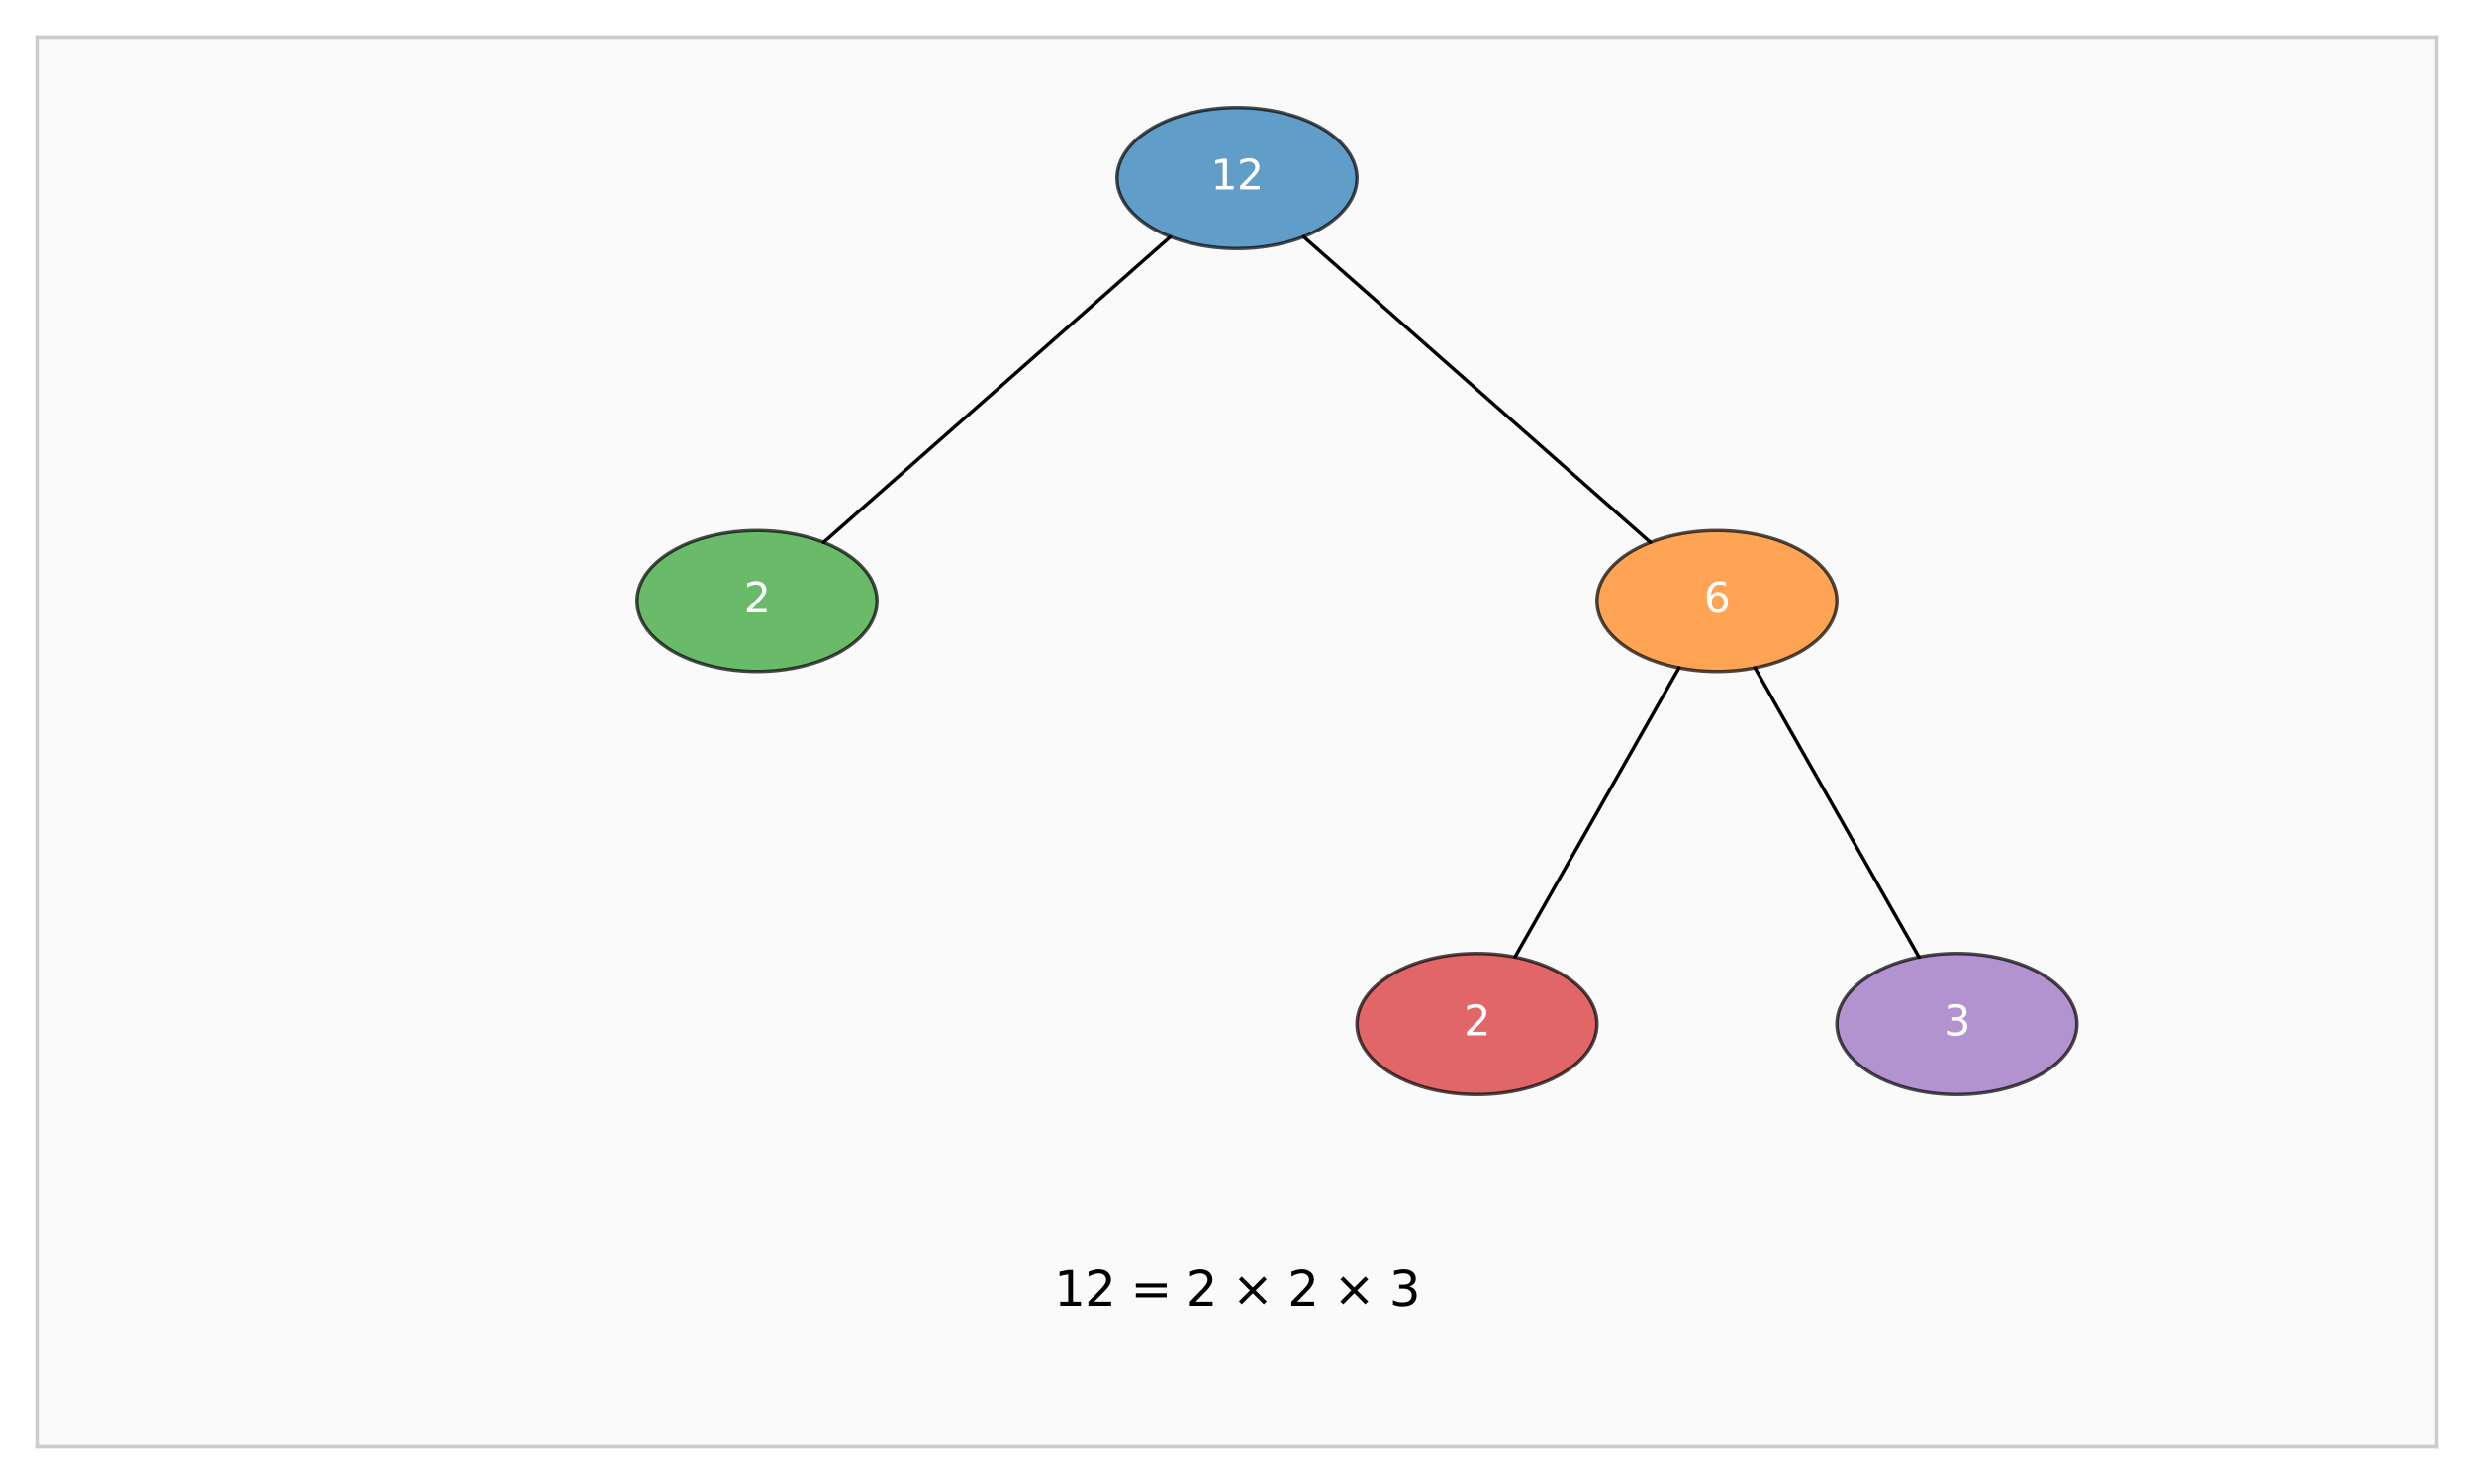 <?xml version="1.0" encoding="utf-8" standalone="no"?>
<!DOCTYPE svg PUBLIC "-//W3C//DTD SVG 1.1//EN"
  "http://www.w3.org/Graphics/SVG/1.1/DTD/svg11.dtd">
<svg xmlns:xlink="http://www.w3.org/1999/xlink" width="720pt" height="432pt" viewBox="0 0 720 432" xmlns="http://www.w3.org/2000/svg" version="1.1">
 <defs>
  <style type="text/css">*{stroke-linejoin: round; stroke-linecap: butt}</style>
 </defs>
 <g id="figure_1">
  <g id="patch_1">
   <path d="M 0 432 
L 720 432 
L 720 0 
L 0 0 
z
" style="fill: #ffffff"/>
  </g>
  <g id="axes_1">
   <g id="patch_2">
    <path d="M 10.8 421.2 
L 709.2 421.2 
L 709.2 10.8 
L 10.8 10.8 
z
" style="fill: #fafafa"/>
   </g>
   <g id="matplotlib.axis_1"/>
   <g id="matplotlib.axis_2"/>
   <g id="patch_3">
    <path d="M 360 72.36 
C 369.261 72.36 378.144 70.198 384.692 66.35 
C 391.241 62.502 394.92 57.282 394.92 51.84 
C 394.92 46.398 391.241 41.178 384.692 37.33 
C 378.144 33.482 369.261 31.32 360 31.32 
C 350.739 31.32 341.856 33.482 335.308 37.33 
C 328.759 41.178 325.08 46.398 325.08 51.84 
C 325.08 57.282 328.759 62.502 335.308 66.35 
C 341.856 70.198 350.739 72.36 360 72.36 
z
" clip-path="url(#pb7b973efaa)" style="fill: #1f77b4; opacity: 0.7; stroke: #000000; stroke-linejoin: miter"/>
   </g>
   <g id="patch_4">
    <path d="M 220.32 195.48 
C 229.581 195.48 238.464 193.318 245.012 189.47 
C 251.561 185.622 255.24 180.402 255.24 174.96 
C 255.24 169.518 251.561 164.298 245.012 160.45 
C 238.464 156.602 229.581 154.44 220.32 154.44 
C 211.059 154.44 202.176 156.602 195.628 160.45 
C 189.079 164.298 185.4 169.518 185.4 174.96 
C 185.4 180.402 189.079 185.622 195.628 189.47 
C 202.176 193.318 211.059 195.48 220.32 195.48 
z
" clip-path="url(#pb7b973efaa)" style="fill: #2ca02c; opacity: 0.7; stroke: #000000; stroke-linejoin: miter"/>
   </g>
   <g id="patch_5">
    <path d="M 499.68 195.48 
C 508.941 195.48 517.824 193.318 524.372 189.47 
C 530.921 185.622 534.6 180.402 534.6 174.96 
C 534.6 169.518 530.921 164.298 524.372 160.45 
C 517.824 156.602 508.941 154.44 499.68 154.44 
C 490.419 154.44 481.536 156.602 474.988 160.45 
C 468.439 164.298 464.76 169.518 464.76 174.96 
C 464.76 180.402 468.439 185.622 474.988 189.47 
C 481.536 193.318 490.419 195.48 499.68 195.48 
z
" clip-path="url(#pb7b973efaa)" style="fill: #ff7f0e; opacity: 0.7; stroke: #000000; stroke-linejoin: miter"/>
   </g>
   <g id="patch_6">
    <path d="M 429.84 318.6 
C 439.101 318.6 447.984 316.438 454.532 312.59 
C 461.081 308.742 464.76 303.522 464.76 298.08 
C 464.76 292.638 461.081 287.418 454.532 283.57 
C 447.984 279.722 439.101 277.56 429.84 277.56 
C 420.579 277.56 411.696 279.722 405.148 283.57 
C 398.599 287.418 394.92 292.638 394.92 298.08 
C 394.92 303.522 398.599 308.742 405.148 312.59 
C 411.696 316.438 420.579 318.6 429.84 318.6 
z
" clip-path="url(#pb7b973efaa)" style="fill: #d62728; opacity: 0.7; stroke: #000000; stroke-linejoin: miter"/>
   </g>
   <g id="patch_7">
    <path d="M 569.52 318.6 
C 578.781 318.6 587.664 316.438 594.212 312.59 
C 600.761 308.742 604.44 303.522 604.44 298.08 
C 604.44 292.638 600.761 287.418 594.212 283.57 
C 587.664 279.722 578.781 277.56 569.52 277.56 
C 560.259 277.56 551.376 279.722 544.828 283.57 
C 538.279 287.418 534.6 292.638 534.6 298.08 
C 534.6 303.522 538.279 308.742 544.828 312.59 
C 551.376 316.438 560.259 318.6 569.52 318.6 
z
" clip-path="url(#pb7b973efaa)" style="fill: #9467bd; opacity: 0.7; stroke: #000000; stroke-linejoin: miter"/>
   </g>
   <g id="line2d_1">
    <path d="M 340.63 68.914 
L 239.69 157.886 
" clip-path="url(#pb7b973efaa)" style="fill: none; stroke: #000000; stroke-linecap: round"/>
   </g>
   <g id="line2d_2">
    <path d="M 379.37 68.914 
L 480.31 157.886 
" clip-path="url(#pb7b973efaa)" style="fill: none; stroke: #000000; stroke-linecap: round"/>
   </g>
   <g id="line2d_3">
    <path d="M 488.637 194.427 
L 440.883 278.613 
" clip-path="url(#pb7b973efaa)" style="fill: none; stroke: #000000; stroke-linecap: round"/>
   </g>
   <g id="line2d_4">
    <path d="M 510.723 194.427 
L 558.477 278.613 
" clip-path="url(#pb7b973efaa)" style="fill: none; stroke: #000000; stroke-linecap: round"/>
   </g>
   <g id="patch_8">
    <path d="M 10.8 421.2 
L 10.8 10.8 
" style="fill: none; stroke: #cccccc; stroke-linejoin: miter; stroke-linecap: square"/>
   </g>
   <g id="patch_9">
    <path d="M 709.2 421.2 
L 709.2 10.8 
" style="fill: none; stroke: #cccccc; stroke-linejoin: miter; stroke-linecap: square"/>
   </g>
   <g id="patch_10">
    <path d="M 10.8 421.2 
L 709.2 421.2 
" style="fill: none; stroke: #cccccc; stroke-linejoin: miter; stroke-linecap: square"/>
   </g>
   <g id="patch_11">
    <path d="M 10.8 10.8 
L 709.2 10.8 
" style="fill: none; stroke: #cccccc; stroke-linejoin: miter; stroke-linecap: square"/>
   </g>
   <g id="text_1">
    <!-- 12 -->
    <g style="fill: #ffffff" transform="translate(352.365 55.151) scale(0.12 -0.12)">
     <defs>
      <path id="DejaVuSans-31" d="M 794 531 
L 1825 531 
L 1825 4091 
L 703 3866 
L 703 4441 
L 1819 4666 
L 2450 4666 
L 2450 531 
L 3481 531 
L 3481 0 
L 794 0 
L 794 531 
z
" transform="scale(0.016)"/>
      <path id="DejaVuSans-32" d="M 1228 531 
L 3431 531 
L 3431 0 
L 469 0 
L 469 531 
Q 828 903 1448 1529 
Q 2069 2156 2228 2338 
Q 2531 2678 2651 2914 
Q 2772 3150 2772 3378 
Q 2772 3750 2511 3984 
Q 2250 4219 1831 4219 
Q 1534 4219 1204 4116 
Q 875 4013 500 3803 
L 500 4441 
Q 881 4594 1212 4672 
Q 1544 4750 1819 4750 
Q 2544 4750 2975 4387 
Q 3406 4025 3406 3419 
Q 3406 3131 3298 2873 
Q 3191 2616 2906 2266 
Q 2828 2175 2409 1742 
Q 1991 1309 1228 531 
z
" transform="scale(0.016)"/>
     </defs>
     <use xlink:href="#DejaVuSans-31"/>
     <use xlink:href="#DejaVuSans-32" transform="translate(63.623 0)"/>
    </g>
   </g>
   <g id="text_2">
    <!-- 2 -->
    <g style="fill: #ffffff" transform="translate(216.502 178.271) scale(0.12 -0.12)">
     <use xlink:href="#DejaVuSans-32"/>
    </g>
   </g>
   <g id="text_3">
    <!-- 6 -->
    <g style="fill: #ffffff" transform="translate(495.863 178.271) scale(0.12 -0.12)">
     <defs>
      <path id="DejaVuSans-36" d="M 2113 2584 
Q 1688 2584 1439 2293 
Q 1191 2003 1191 1497 
Q 1191 994 1439 701 
Q 1688 409 2113 409 
Q 2538 409 2786 701 
Q 3034 994 3034 1497 
Q 3034 2003 2786 2293 
Q 2538 2584 2113 2584 
z
M 3366 4563 
L 3366 3988 
Q 3128 4100 2886 4159 
Q 2644 4219 2406 4219 
Q 1781 4219 1451 3797 
Q 1122 3375 1075 2522 
Q 1259 2794 1537 2939 
Q 1816 3084 2150 3084 
Q 2853 3084 3261 2657 
Q 3669 2231 3669 1497 
Q 3669 778 3244 343 
Q 2819 -91 2113 -91 
Q 1303 -91 875 529 
Q 447 1150 447 2328 
Q 447 3434 972 4092 
Q 1497 4750 2381 4750 
Q 2619 4750 2861 4703 
Q 3103 4656 3366 4563 
z
" transform="scale(0.016)"/>
     </defs>
     <use xlink:href="#DejaVuSans-36"/>
    </g>
   </g>
   <g id="text_4">
    <!-- 2 -->
    <g style="fill: #ffffff" transform="translate(426.022 301.391) scale(0.12 -0.12)">
     <use xlink:href="#DejaVuSans-32"/>
    </g>
   </g>
   <g id="text_5">
    <!-- 3 -->
    <g style="fill: #ffffff" transform="translate(565.702 301.391) scale(0.12 -0.12)">
     <defs>
      <path id="DejaVuSans-33" d="M 2597 2516 
Q 3050 2419 3304 2112 
Q 3559 1806 3559 1356 
Q 3559 666 3084 287 
Q 2609 -91 1734 -91 
Q 1441 -91 1130 -33 
Q 819 25 488 141 
L 488 750 
Q 750 597 1062 519 
Q 1375 441 1716 441 
Q 2309 441 2620 675 
Q 2931 909 2931 1356 
Q 2931 1769 2642 2001 
Q 2353 2234 1838 2234 
L 1294 2234 
L 1294 2753 
L 1863 2753 
Q 2328 2753 2575 2939 
Q 2822 3125 2822 3475 
Q 2822 3834 2567 4026 
Q 2313 4219 1838 4219 
Q 1578 4219 1281 4162 
Q 984 4106 628 3988 
L 628 4550 
Q 988 4650 1302 4700 
Q 1616 4750 1894 4750 
Q 2613 4750 3031 4423 
Q 3450 4097 3450 3541 
Q 3450 3153 3228 2886 
Q 3006 2619 2597 2516 
z
" transform="scale(0.016)"/>
     </defs>
     <use xlink:href="#DejaVuSans-33"/>
    </g>
   </g>
   <g id="text_6">
    <!-- 12 = 2 × 2 × 3 -->
    <g transform="translate(306.786 380.16) scale(0.14 -0.14)">
     <defs>
      <path id="DejaVuSans-20" transform="scale(0.016)"/>
      <path id="DejaVuSans-3d" d="M 678 2906 
L 4684 2906 
L 4684 2381 
L 678 2381 
L 678 2906 
z
M 678 1631 
L 4684 1631 
L 4684 1100 
L 678 1100 
L 678 1631 
z
" transform="scale(0.016)"/>
      <path id="DejaVuSans-d7" d="M 4488 3438 
L 3059 2003 
L 4488 575 
L 4116 197 
L 2681 1631 
L 1247 197 
L 878 575 
L 2303 2003 
L 878 3438 
L 1247 3816 
L 2681 2381 
L 4116 3816 
L 4488 3438 
z
" transform="scale(0.016)"/>
     </defs>
     <use xlink:href="#DejaVuSans-31"/>
     <use xlink:href="#DejaVuSans-32" transform="translate(63.623 0)"/>
     <use xlink:href="#DejaVuSans-20" transform="translate(127.246 0)"/>
     <use xlink:href="#DejaVuSans-3d" transform="translate(159.033 0)"/>
     <use xlink:href="#DejaVuSans-20" transform="translate(242.822 0)"/>
     <use xlink:href="#DejaVuSans-32" transform="translate(274.609 0)"/>
     <use xlink:href="#DejaVuSans-20" transform="translate(338.232 0)"/>
     <use xlink:href="#DejaVuSans-d7" transform="translate(370.02 0)"/>
     <use xlink:href="#DejaVuSans-20" transform="translate(453.809 0)"/>
     <use xlink:href="#DejaVuSans-32" transform="translate(485.596 0)"/>
     <use xlink:href="#DejaVuSans-20" transform="translate(549.219 0)"/>
     <use xlink:href="#DejaVuSans-d7" transform="translate(581.006 0)"/>
     <use xlink:href="#DejaVuSans-20" transform="translate(664.795 0)"/>
     <use xlink:href="#DejaVuSans-33" transform="translate(696.582 0)"/>
    </g>
   </g>
  </g>
 </g>
 <defs>
  <clipPath id="pb7b973efaa">
   <rect x="10.8" y="10.8" width="698.4" height="410.4"/>
  </clipPath>
 </defs>
</svg>
